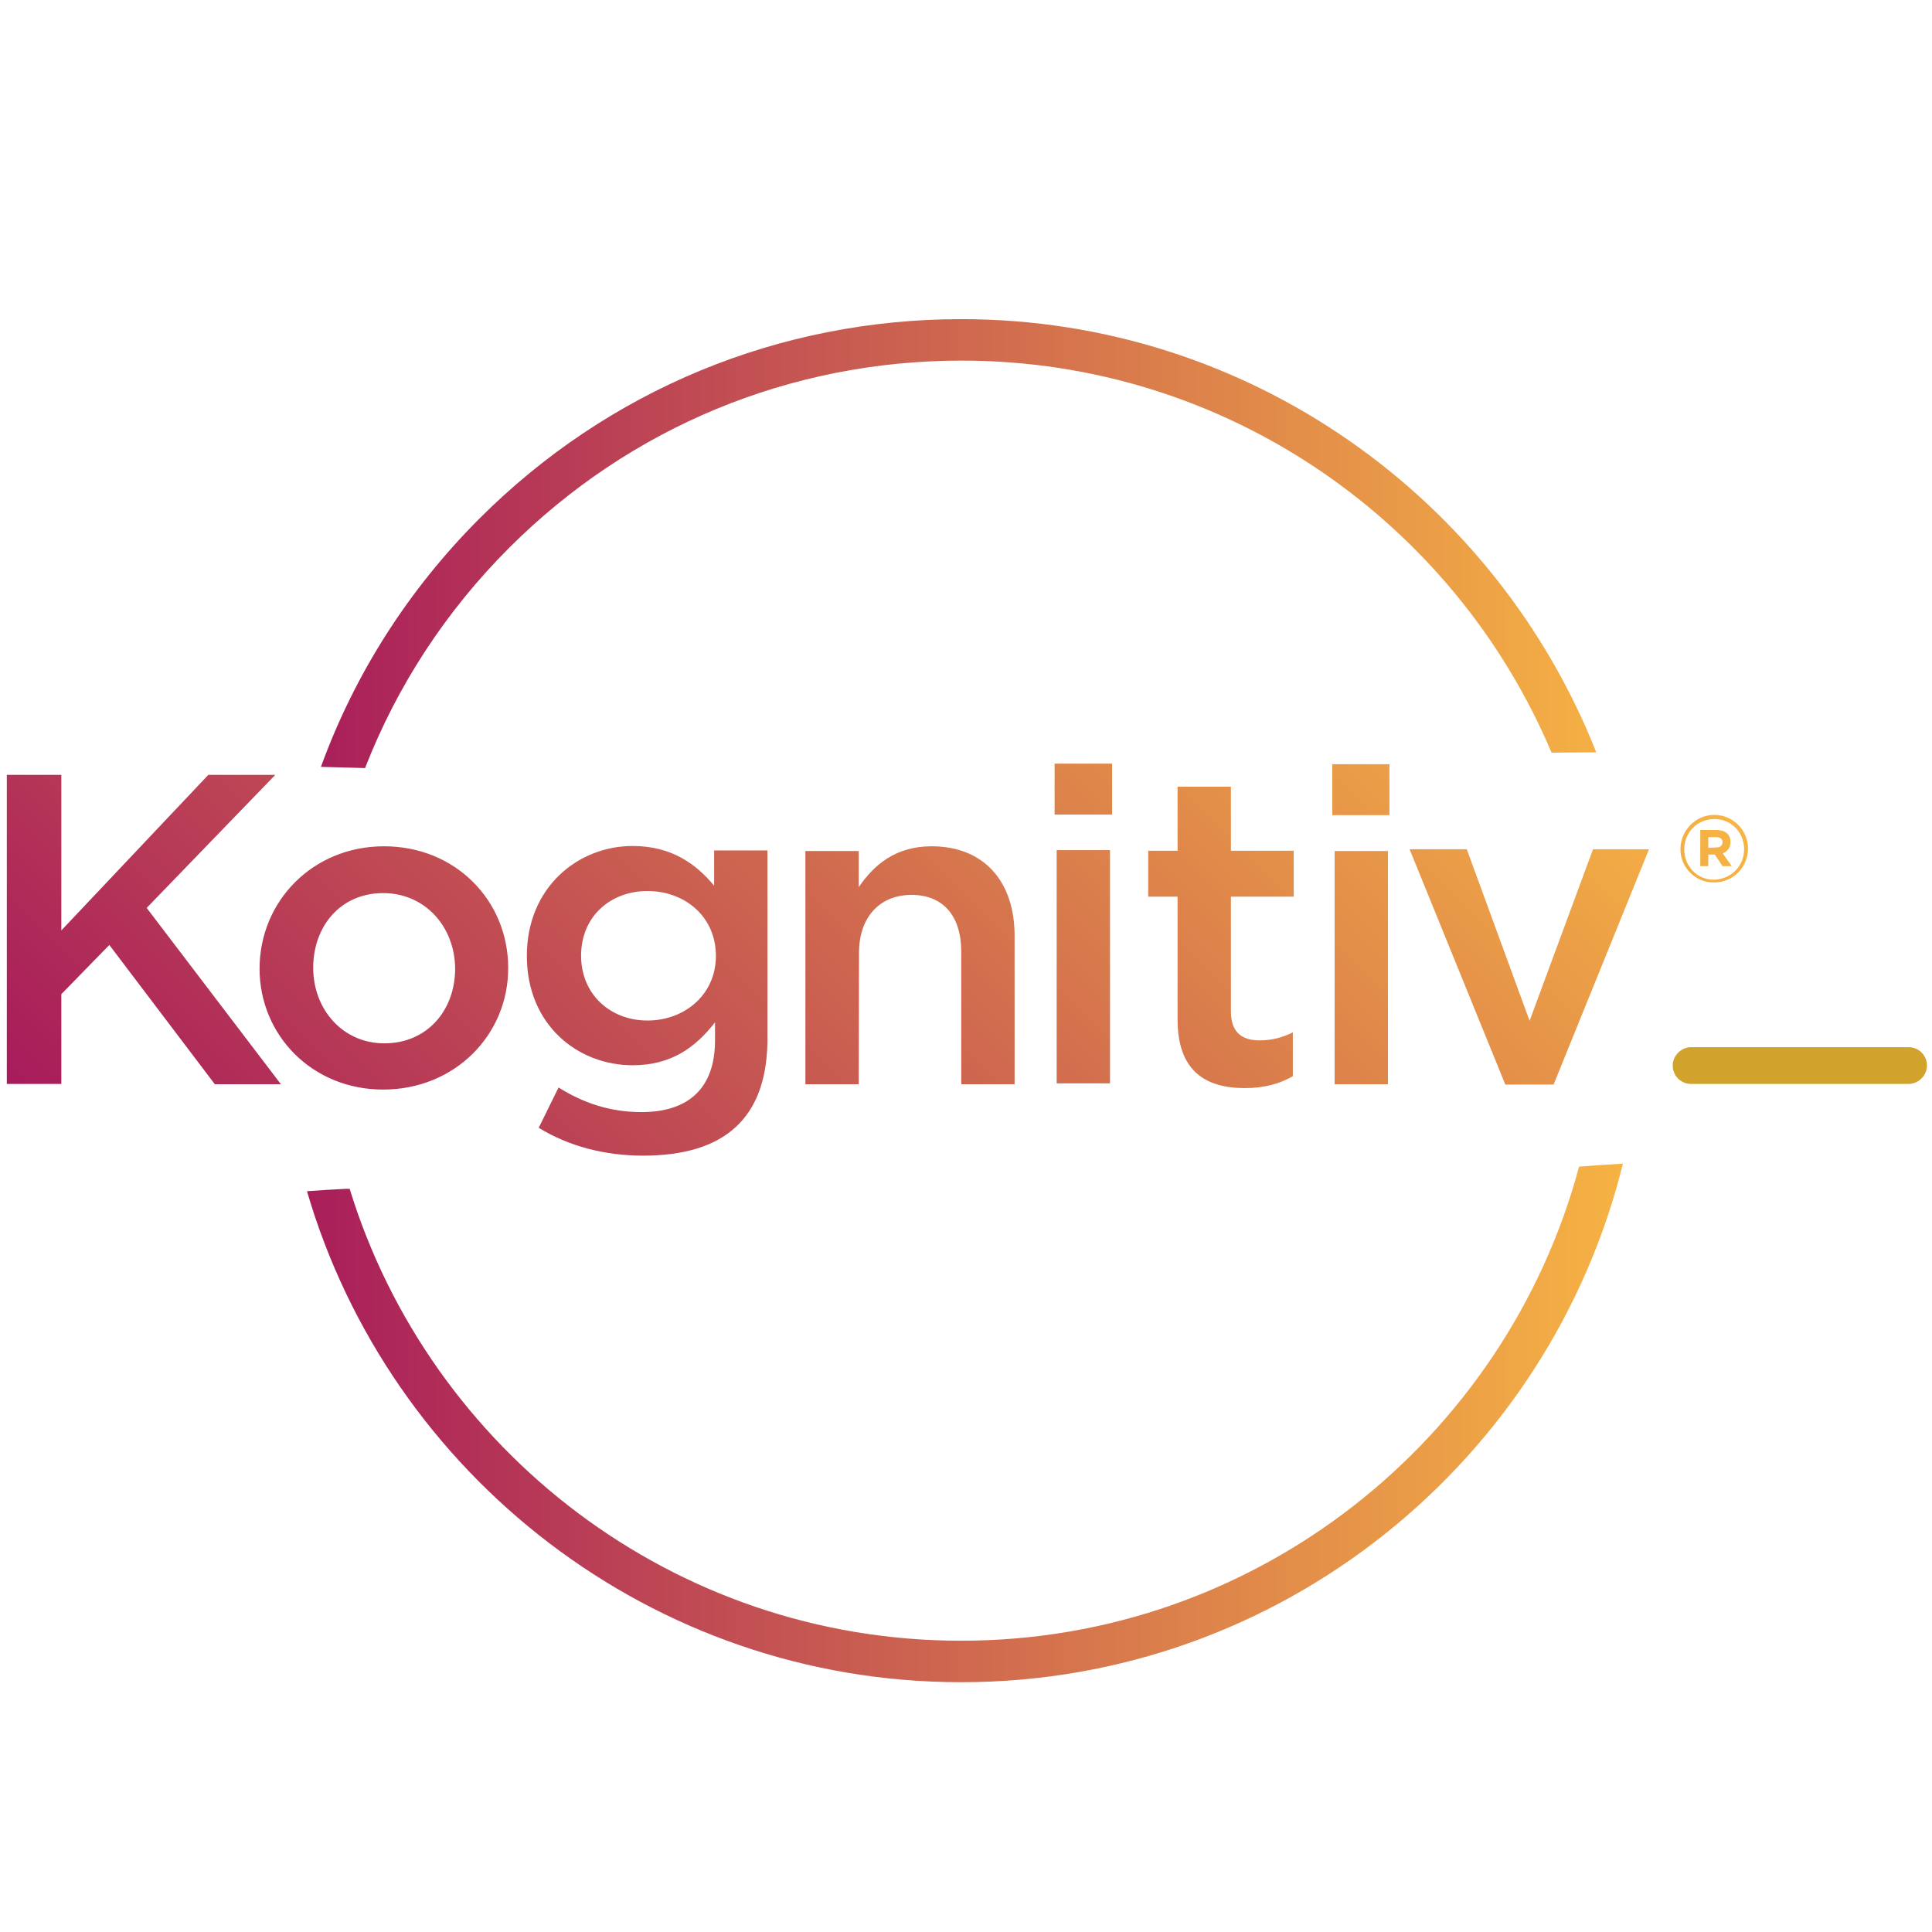<?xml version="1.0" encoding="utf-8"?>
<!-- Generator: Adobe Illustrator 24.0.0, SVG Export Plug-In . SVG Version: 6.00 Build 0)  -->
<svg version="1.1" id="layer" xmlns="http://www.w3.org/2000/svg" xmlns:xlink="http://www.w3.org/1999/xlink" x="0px" y="0px"
	 viewBox="0 0 652 652" style="enable-background:new 0 0 652 652;" xml:space="preserve">
<style type="text/css">
	.st0{fill:url(#SVGID_1_);}
	.st1{fill:url(#SVGID_2_);}
	.st2{fill:#D1A32C;}
	.st3{fill:url(#SVGID_3_);}
</style>
<g>
	<linearGradient id="SVGID_1_" gradientUnits="userSpaceOnUse" x1="94.378" y1="183.477" x2="554.329" y2="183.477">
		<stop  offset="5.563117e-04" style="stop-color:#A71B5B"/>
		<stop  offset="1" style="stop-color:#F7B543"/>
	</linearGradient>
	<path class="st0" d="M324.4,107.7L324.4,107.7c-61.5,0-119.2,23.9-162.6,67.3c-24.1,24.1-42.2,52.7-53.5,83.8
		c5,0.1,9.9,0.3,14.9,0.4c10.7-27.5,27.1-52.8,48.6-74.3c40.8-40.8,95-63.2,152.7-63.2h0.1c89.4,0,166.3,54.7,199,132.3
		c5,0,10.1-0.1,15.1-0.1C504.9,168.4,421.7,107.7,324.4,107.7z"/>
	<linearGradient id="SVGID_2_" gradientUnits="userSpaceOnUse" x1="94.378" y1="480.194" x2="554.329" y2="480.194">
		<stop  offset="5.563117e-04" style="stop-color:#A71B5B"/>
		<stop  offset="1" style="stop-color:#F7B543"/>
	</linearGradient>
	<path class="st1" d="M532.9,393.7c-24.7,92-108.8,160-208.5,160h-0.1c-97,0-179.2-64.3-206.3-152.5c-0.4,0-0.9,0-1.3,0
		c-4.4,0.2-8.7,0.5-13.1,0.8c27.9,95.6,116.3,165.7,220.7,165.7h0.1c107.8,0,198.5-74.6,223.3-175
		C542.7,393,537.8,393.3,532.9,393.7z"/>
</g>
<g>
	<path class="st2" d="M644.1,365.8h-73.4c-3.5,0-6.2-2.8-6.2-6.2c0-3.3,2.8-6.2,6.2-6.2h73.4c3.5,0,6.2,2.8,6.2,6.2
		C650.3,363,647.4,365.8,644.1,365.8"/>
</g>
<linearGradient id="SVGID_3_" gradientUnits="userSpaceOnUse" x1="106.737" y1="470.327" x2="442.679" y2="134.386">
	<stop  offset="5.563117e-04" style="stop-color:#A71B5B"/>
	<stop  offset="1" style="stop-color:#F7B543"/>
</linearGradient>
<path class="st3" d="M94.8,365.9H72.5l-35.6-47l-16.2,16.6v30.3H2.3V261.5h18.4V314l49.6-52.5h22.6l-43.4,44.9L94.8,365.9z
	 M567.1,286.6L567.1,286.6c0-6.3,5.1-11.6,11.4-11.6c6.4,0,11.4,5.2,11.4,11.3v0.1c0,6.3-5.1,11.4-11.4,11.4
	C572.2,297.9,567.1,292.8,567.1,286.6 M588.6,286.6L588.6,286.6c0-5.6-4.3-10.2-10-10.2c-5.8,0-10.2,4.5-10.2,10.2v0.1
	c0,5.6,4.3,10.2,10,10.2C584.3,296.7,588.6,292.2,588.6,286.6 M573.8,280.1h5.4c1.6,0,2.9,0.4,3.8,1.3c0.6,0.6,1,1.6,1,2.7v0.1
	c0,1.9-1.1,3.2-2.6,3.8l3,4.3h-3.1l-2.6-3.9h-2.2v3.9h-2.7L573.8,280.1L573.8,280.1z M579.2,286c1.4,0,2.1-0.8,2.1-1.7v-0.1
	c0-1.2-0.9-1.7-2.2-1.7h-2.6v3.6L579.2,286L579.2,286z M537.6,286.6h18.9l-32.2,79.4H508l-32.3-79.4h19.3l21.2,57.9L537.6,286.6z
	 M449.6,257.9h19.3v17.2h-19.3V257.9z M450.4,287.2h18v78.7h-18V287.2z M415.4,341.3c0,7,3.6,9.8,9.7,9.8c4,0,7.6-0.9,11.2-2.7v14.8
	c-4.4,2.5-9.5,4-16.2,4c-13.3,0-22.7-5.8-22.7-23.1v-41.5h-9.9v-15.5h9.9v-21.6h18v21.6h21.2v15.5h-21.2L415.4,341.3L415.4,341.3z
	 M355.9,257.7h19.4v17.2h-19.4V257.7z M356.6,286.9h18v78.7h-18V286.9z M289.8,365.9h-18v-78.7h18v12.2c5.1-7.5,12.4-13.8,24.6-13.8
	c17.7,0,28,11.9,28,30.2v50.1h-18v-44.7c0-12.2-6.2-19.2-16.8-19.2c-10.5,0-17.7,7.3-17.7,19.5L289.8,365.9L289.8,365.9z M217,390
	c-13,0-25.1-3.2-35.2-9.4l6.7-13.6c8.3,5.2,17.3,8.3,28,8.3c16.1,0,24.8-8.3,24.8-24.2V345c-6.6,8.5-14.8,14.5-27.8,14.5
	c-18.5,0-35.7-13.6-35.7-36.9s17.4-37.1,35.7-37.1c13.3,0,21.5,6.2,27.5,13.4V287h18v62.6C259.3,377.7,244.2,390,217,390
	 M218.5,300.7c-12.5,0-22.4,8.6-22.4,21.8s10,21.9,22.4,21.9c12.5,0,23.1-8.7,23.1-21.8C241.6,309.3,231.1,300.7,218.5,300.7
	 M129.3,367.7c-24,0-41.7-18.4-41.7-40.8c0-22.7,17.9-41.3,42-41.3c24.2,0,41.9,18.4,41.9,41C171.6,349.1,153.6,367.7,129.3,367.7
	 M129.3,301.4c-14.5,0-23.6,11.3-23.6,25.2c0,14,9.9,25.5,24,25.5c14.6,0,23.9-11.3,23.9-25.2C153.5,312.8,143.5,301.4,129.3,301.4"
	/>
</svg>
